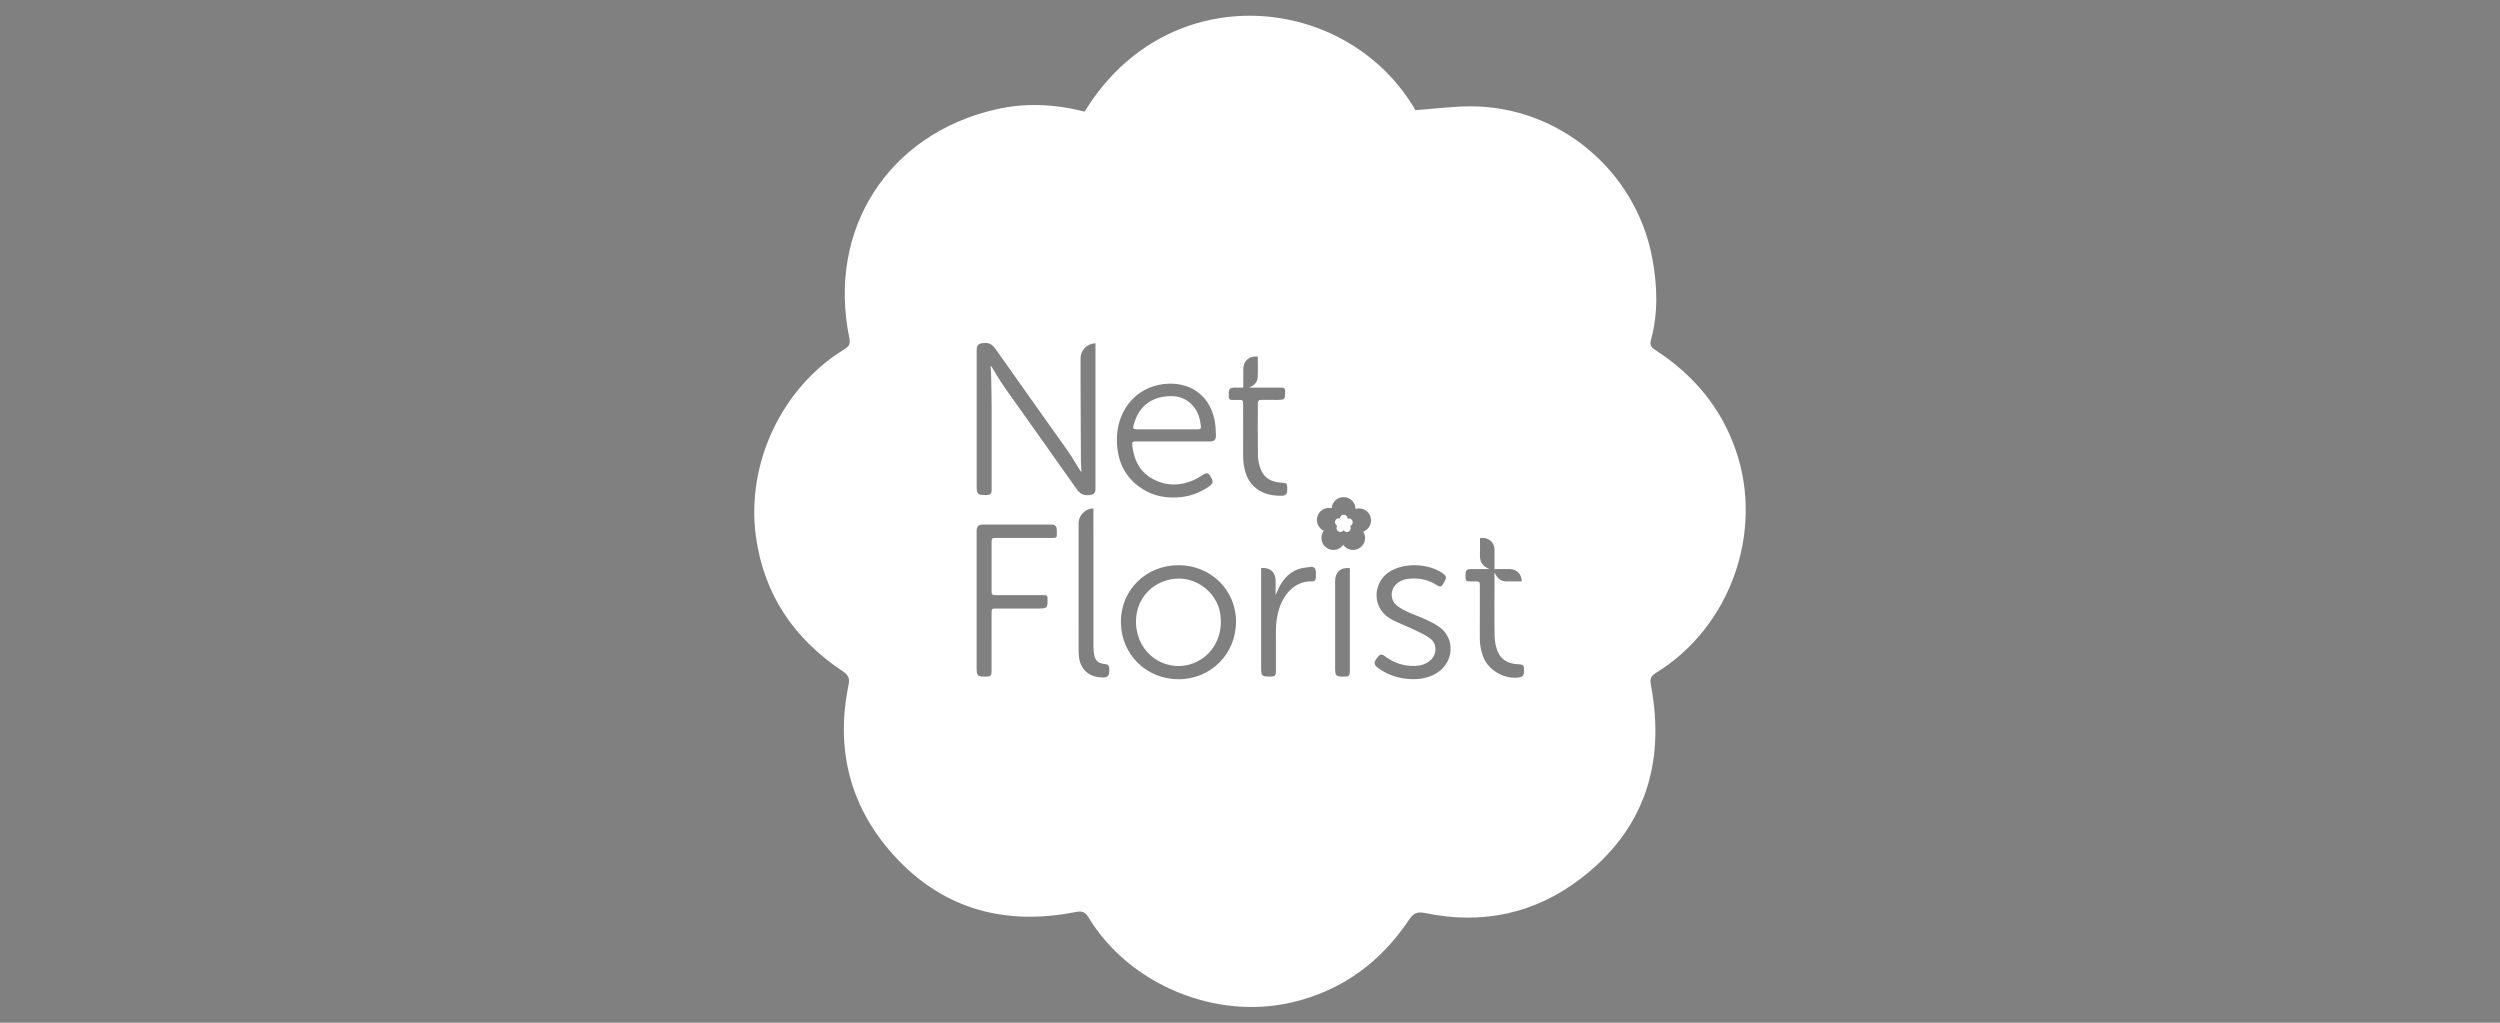 <svg xmlns="http://www.w3.org/2000/svg" width="132" height="54" viewBox="0 0 132 54" fill="none"><rect x="0" y="0" width="132" height="54" fill="#808080" stroke="none"/><path d="M63.401 22.445C63.364 22.116 63.272 21.803 63.07 21.533C62.644 20.961 62.05 20.836 61.394 20.953C60.584 21.098 60.097 21.613 59.87 22.386C59.796 22.64 59.822 22.669 60.083 22.669H61.611C62.141 22.669 62.67 22.669 63.199 22.669C63.397 22.669 63.423 22.646 63.401 22.445ZM63.401 22.445C63.364 22.116 63.272 21.803 63.07 21.533C62.644 20.961 62.05 20.836 61.394 20.953C60.584 21.098 60.097 21.613 59.87 22.386C59.796 22.64 59.822 22.669 60.083 22.669H61.611C62.141 22.669 62.67 22.669 63.199 22.669C63.397 22.669 63.423 22.646 63.401 22.445ZM63.401 22.445C63.364 22.116 63.272 21.803 63.07 21.533C62.644 20.961 62.05 20.836 61.394 20.953C60.584 21.098 60.097 21.613 59.87 22.386C59.796 22.64 59.822 22.669 60.083 22.669H61.611C62.141 22.669 62.67 22.669 63.199 22.669C63.397 22.669 63.423 22.646 63.401 22.445ZM63.401 22.445C63.364 22.116 63.272 21.803 63.07 21.533C62.644 20.961 62.05 20.836 61.394 20.953C60.584 21.098 60.097 21.613 59.87 22.386C59.796 22.64 59.822 22.669 60.083 22.669H61.611C62.141 22.669 62.67 22.669 63.199 22.669C63.397 22.669 63.423 22.646 63.401 22.445ZM63.401 22.445C63.364 22.116 63.272 21.803 63.07 21.533C62.644 20.961 62.05 20.836 61.394 20.953C60.584 21.098 60.097 21.613 59.87 22.386C59.796 22.64 59.822 22.669 60.083 22.669H61.611C62.141 22.669 62.67 22.669 63.199 22.669C63.397 22.669 63.423 22.646 63.401 22.445ZM71.429 27.578C71.429 27.462 71.336 27.369 71.22 27.369C71.199 27.369 71.178 27.372 71.159 27.378C71.157 27.264 71.064 27.172 70.95 27.172C70.84 27.172 70.749 27.257 70.742 27.366C70.726 27.362 70.71 27.36 70.693 27.36C70.578 27.36 70.484 27.454 70.484 27.57C70.484 27.653 70.534 27.726 70.606 27.759C70.579 27.794 70.563 27.838 70.563 27.885C70.563 28 70.656 28.094 70.772 28.094C70.844 28.094 70.906 28.058 70.944 28.004C70.981 28.058 71.044 28.094 71.115 28.094C71.231 28.094 71.325 28 71.325 27.885C71.325 27.844 71.313 27.806 71.293 27.774C71.372 27.744 71.429 27.667 71.429 27.578ZM71.429 27.578C71.429 27.462 71.336 27.369 71.22 27.369C71.199 27.369 71.178 27.372 71.159 27.378C71.157 27.264 71.064 27.172 70.95 27.172C70.84 27.172 70.749 27.257 70.742 27.366C70.726 27.362 70.71 27.36 70.693 27.36C70.578 27.36 70.484 27.454 70.484 27.57C70.484 27.653 70.534 27.726 70.606 27.759C70.579 27.794 70.563 27.838 70.563 27.885C70.563 28 70.656 28.094 70.772 28.094C70.844 28.094 70.906 28.058 70.944 28.004C70.981 28.058 71.044 28.094 71.115 28.094C71.231 28.094 71.325 28 71.325 27.885C71.325 27.844 71.313 27.806 71.293 27.774C71.372 27.744 71.429 27.667 71.429 27.578ZM63.401 22.445C63.364 22.116 63.272 21.803 63.07 21.533C62.644 20.961 62.05 20.836 61.394 20.953C60.584 21.098 60.097 21.613 59.87 22.386C59.796 22.64 59.822 22.669 60.083 22.669H61.611C62.141 22.669 62.67 22.669 63.199 22.669C63.397 22.669 63.423 22.646 63.401 22.445ZM63.401 22.445C63.364 22.116 63.272 21.803 63.07 21.533C62.644 20.961 62.05 20.836 61.394 20.953C60.584 21.098 60.097 21.613 59.87 22.386C59.796 22.64 59.822 22.669 60.083 22.669H61.611C62.141 22.669 62.67 22.669 63.199 22.669C63.397 22.669 63.423 22.646 63.401 22.445ZM71.429 27.578C71.429 27.462 71.336 27.369 71.22 27.369C71.199 27.369 71.178 27.372 71.159 27.378C71.157 27.264 71.064 27.172 70.95 27.172C70.84 27.172 70.749 27.257 70.742 27.366C70.726 27.362 70.71 27.36 70.693 27.36C70.578 27.36 70.484 27.454 70.484 27.57C70.484 27.653 70.534 27.726 70.606 27.759C70.579 27.794 70.563 27.838 70.563 27.885C70.563 28 70.656 28.094 70.772 28.094C70.844 28.094 70.906 28.058 70.944 28.004C70.981 28.058 71.044 28.094 71.115 28.094C71.231 28.094 71.325 28 71.325 27.885C71.325 27.844 71.313 27.806 71.293 27.774C71.372 27.744 71.429 27.667 71.429 27.578ZM71.429 27.578C71.429 27.462 71.336 27.369 71.22 27.369C71.199 27.369 71.178 27.372 71.159 27.378C71.157 27.264 71.064 27.172 70.95 27.172C70.84 27.172 70.749 27.257 70.742 27.366C70.726 27.362 70.71 27.36 70.693 27.36C70.578 27.36 70.484 27.454 70.484 27.57C70.484 27.653 70.534 27.726 70.606 27.759C70.579 27.794 70.563 27.838 70.563 27.885C70.563 28 70.656 28.094 70.772 28.094C70.844 28.094 70.906 28.058 70.944 28.004C70.981 28.058 71.044 28.094 71.115 28.094C71.231 28.094 71.325 28 71.325 27.885C71.325 27.844 71.313 27.806 71.293 27.774C71.372 27.744 71.429 27.667 71.429 27.578ZM63.401 22.445C63.364 22.116 63.272 21.803 63.07 21.533C62.644 20.961 62.05 20.836 61.394 20.953C60.584 21.098 60.097 21.613 59.87 22.386C59.796 22.64 59.822 22.669 60.083 22.669H61.611C62.141 22.669 62.67 22.669 63.199 22.669C63.397 22.669 63.423 22.646 63.401 22.445ZM63.401 22.445C63.364 22.116 63.272 21.803 63.07 21.533C62.644 20.961 62.05 20.836 61.394 20.953C60.584 21.098 60.097 21.613 59.87 22.386C59.796 22.64 59.822 22.669 60.083 22.669H61.611C62.141 22.669 62.67 22.669 63.199 22.669C63.397 22.669 63.423 22.646 63.401 22.445ZM64.434 32.438C64.258 31.205 63.028 30.34 61.806 30.591C60.704 30.817 59.981 31.704 59.979 32.832C59.983 32.92 59.98 33.009 59.992 33.096C60.014 33.236 60.038 33.377 60.075 33.513C60.459 34.892 61.984 35.569 63.239 34.917C64.116 34.463 64.584 33.491 64.434 32.438ZM71.429 27.578C71.429 27.462 71.336 27.369 71.22 27.369C71.199 27.369 71.178 27.372 71.159 27.378C71.157 27.264 71.064 27.172 70.95 27.172C70.84 27.172 70.749 27.257 70.742 27.366C70.726 27.362 70.71 27.36 70.693 27.36C70.578 27.36 70.484 27.454 70.484 27.57C70.484 27.653 70.534 27.726 70.606 27.759C70.579 27.794 70.563 27.838 70.563 27.885C70.563 28 70.656 28.094 70.772 28.094C70.844 28.094 70.906 28.058 70.944 28.004C70.981 28.058 71.044 28.094 71.115 28.094C71.231 28.094 71.325 28 71.325 27.885C71.325 27.844 71.313 27.806 71.293 27.774C71.372 27.744 71.429 27.667 71.429 27.578ZM71.429 27.578C71.429 27.462 71.336 27.369 71.22 27.369C71.199 27.369 71.178 27.372 71.159 27.378C71.157 27.264 71.064 27.172 70.95 27.172C70.84 27.172 70.749 27.257 70.742 27.366C70.726 27.362 70.71 27.36 70.693 27.36C70.578 27.36 70.484 27.454 70.484 27.57C70.484 27.653 70.534 27.726 70.606 27.759C70.579 27.794 70.563 27.838 70.563 27.885C70.563 28 70.656 28.094 70.772 28.094C70.844 28.094 70.906 28.058 70.944 28.004C70.981 28.058 71.044 28.094 71.115 28.094C71.231 28.094 71.325 28 71.325 27.885C71.325 27.844 71.313 27.806 71.293 27.774C71.372 27.744 71.429 27.667 71.429 27.578ZM64.434 32.438C64.258 31.205 63.028 30.34 61.806 30.591C60.704 30.817 59.981 31.704 59.979 32.832C59.983 32.92 59.98 33.009 59.992 33.096C60.014 33.236 60.038 33.377 60.075 33.513C60.459 34.892 61.984 35.569 63.239 34.917C64.116 34.463 64.584 33.491 64.434 32.438ZM63.401 22.445C63.364 22.116 63.272 21.803 63.07 21.533C62.644 20.961 62.05 20.836 61.394 20.953C60.584 21.098 60.097 21.613 59.87 22.386C59.796 22.64 59.822 22.669 60.083 22.669H61.611C62.141 22.669 62.67 22.669 63.199 22.669C63.397 22.669 63.423 22.646 63.401 22.445ZM63.401 22.445C63.364 22.116 63.272 21.803 63.07 21.533C62.644 20.961 62.05 20.836 61.394 20.953C60.584 21.098 60.097 21.613 59.87 22.386C59.796 22.64 59.822 22.669 60.083 22.669H61.611C62.141 22.669 62.67 22.669 63.199 22.669C63.397 22.669 63.423 22.646 63.401 22.445ZM64.434 32.438C64.258 31.205 63.028 30.34 61.806 30.591C60.704 30.817 59.981 31.704 59.979 32.832C59.983 32.92 59.98 33.009 59.992 33.096C60.014 33.236 60.038 33.377 60.075 33.513C60.459 34.892 61.984 35.569 63.239 34.917C64.116 34.463 64.584 33.491 64.434 32.438ZM71.429 27.578C71.429 27.462 71.336 27.369 71.22 27.369C71.199 27.369 71.178 27.372 71.159 27.378C71.157 27.264 71.064 27.172 70.95 27.172C70.84 27.172 70.749 27.257 70.742 27.366C70.726 27.362 70.71 27.36 70.693 27.36C70.578 27.36 70.484 27.454 70.484 27.57C70.484 27.653 70.534 27.726 70.606 27.759C70.579 27.794 70.563 27.838 70.563 27.885C70.563 28 70.656 28.094 70.772 28.094C70.844 28.094 70.906 28.058 70.944 28.004C70.981 28.058 71.044 28.094 71.115 28.094C71.231 28.094 71.325 28 71.325 27.885C71.325 27.844 71.313 27.806 71.293 27.774C71.372 27.744 71.429 27.667 71.429 27.578ZM71.429 27.578C71.429 27.462 71.336 27.369 71.22 27.369C71.199 27.369 71.178 27.372 71.159 27.378C71.157 27.264 71.064 27.172 70.95 27.172C70.84 27.172 70.749 27.257 70.742 27.366C70.726 27.362 70.71 27.36 70.693 27.36C70.578 27.36 70.484 27.454 70.484 27.57C70.484 27.653 70.534 27.726 70.606 27.759C70.579 27.794 70.563 27.838 70.563 27.885C70.563 28 70.656 28.094 70.772 28.094C70.844 28.094 70.906 28.058 70.944 28.004C70.981 28.058 71.044 28.094 71.115 28.094C71.231 28.094 71.325 28 71.325 27.885C71.325 27.844 71.313 27.806 71.293 27.774C71.372 27.744 71.429 27.667 71.429 27.578ZM64.434 32.438C64.258 31.205 63.028 30.34 61.806 30.591C60.704 30.817 59.981 31.704 59.979 32.832C59.983 32.92 59.98 33.009 59.992 33.096C60.014 33.236 60.038 33.377 60.075 33.513C60.459 34.892 61.984 35.569 63.239 34.917C64.116 34.463 64.584 33.491 64.434 32.438ZM63.401 22.445C63.364 22.116 63.272 21.803 63.07 21.533C62.644 20.961 62.05 20.836 61.394 20.953C60.584 21.098 60.097 21.613 59.87 22.386C59.796 22.64 59.822 22.669 60.083 22.669H61.611C62.141 22.669 62.67 22.669 63.199 22.669C63.397 22.669 63.423 22.646 63.401 22.445ZM91.639 23.741C90.865 21.524 89.434 19.816 87.48 18.533C87.262 18.389 87.073 18.295 87.168 17.952C87.564 16.518 87.508 15.071 87.237 13.618C86.377 9.025 82.323 5.617 77.66 5.615C76.696 5.615 75.732 5.745 74.736 5.818C71.152 -0.367 61.668 -1.307 57.268 5.894C55.599 5.472 54.089 5.434 52.611 5.769C46.907 7.062 43.661 12.097 44.846 17.849C44.918 18.198 44.807 18.303 44.551 18.461C41.296 20.466 39.381 24.452 39.913 28.332C40.334 31.408 41.946 33.75 44.51 35.451C44.811 35.652 44.871 35.831 44.802 36.175C44.089 39.657 44.925 42.759 47.35 45.331C49.9 48.036 53.104 48.864 56.725 48.168C57.03 48.109 57.249 48.07 57.465 48.425C59.622 51.998 64.204 53.887 68.259 52.916C70.883 52.288 72.896 50.797 74.385 48.579C74.621 48.228 74.802 48.116 75.257 48.21C78.244 48.835 81.026 48.247 83.438 46.408C86.803 43.842 87.936 40.368 87.182 36.245C87.128 35.948 87.086 35.742 87.417 35.54C91.353 33.136 93.159 28.09 91.639 23.741ZM55.426 28.402C54.483 28.402 53.541 28.402 52.597 28.402C52.372 28.402 52.356 28.42 52.356 28.644C52.355 29.497 52.355 30.351 52.356 31.203C52.356 31.398 52.38 31.422 52.577 31.422C53.412 31.423 54.246 31.423 55.082 31.423C55.296 31.423 55.311 31.436 55.312 31.644C55.315 32.108 55.292 32.13 54.822 32.13C54.069 32.13 53.318 32.13 52.567 32.13C52.374 32.13 52.356 32.149 52.356 32.341C52.355 33.375 52.356 34.41 52.355 35.444C52.355 35.669 52.302 35.723 52.081 35.724C51.593 35.727 51.566 35.7 51.566 35.21V28.062C51.566 27.78 51.652 27.696 51.937 27.695H55.459C55.729 27.696 55.8 27.767 55.8 28.033C55.8 28.436 55.841 28.402 55.426 28.402ZM53.025 20.429C52.797 20.107 52.602 19.759 52.393 19.422C52.368 19.383 52.343 19.343 52.297 19.312C52.309 19.447 52.326 19.581 52.329 19.716C52.342 20.294 52.357 20.871 52.358 21.449C52.362 22.918 52.36 24.387 52.359 25.855C52.359 26.073 52.298 26.135 52.081 26.136C51.604 26.14 51.568 26.106 51.568 25.636V18.496C51.568 18.206 51.659 18.137 51.943 18.111C52.233 18.084 52.403 18.195 52.568 18.431C53.829 20.227 55.107 22.009 56.373 23.801C56.602 24.124 56.796 24.471 57.008 24.806C57.036 24.851 57.068 24.891 57.099 24.934C57.103 24.94 57.107 24.946 57.112 24.952C57.114 24.949 57.117 24.946 57.119 24.942C57.113 24.939 57.107 24.935 57.101 24.931C57.091 24.722 57.073 24.512 57.072 24.303C57.063 22.976 57.058 21.649 57.053 20.322C57.051 19.852 57.05 19.382 57.053 18.912C57.056 18.487 57.395 18.144 57.841 18.124V25.788C57.841 26.055 57.757 26.116 57.488 26.142C57.188 26.171 57.011 26.058 56.839 25.812C55.575 24.012 54.293 22.225 53.025 20.429ZM58.567 35.499C58.557 35.68 58.441 35.78 58.237 35.771C57.852 35.757 57.496 35.67 57.239 35.353C57.014 35.077 56.951 34.745 56.951 34.403C56.948 32.579 56.95 30.755 56.95 28.931C56.95 28.49 56.946 28.049 56.951 27.608C56.955 27.2 57.327 26.833 57.733 26.848V27.031C57.733 29.409 57.732 31.786 57.735 34.164C57.735 34.315 57.749 34.468 57.781 34.615C57.841 34.888 58.011 35.027 58.282 35.053C58.545 35.077 58.586 35.141 58.567 35.499ZM59.433 21.538C60.295 20.153 62.021 20.022 62.959 20.527C63.623 20.885 63.983 21.465 64.129 22.184C64.183 22.45 64.197 22.727 64.201 22.999C64.205 23.226 64.099 23.31 63.867 23.31C63.215 23.311 62.562 23.31 61.91 23.31C61.258 23.31 60.605 23.311 59.953 23.309C59.843 23.309 59.769 23.337 59.78 23.465C59.856 24.288 60.19 24.959 60.957 25.338C61.628 25.668 62.322 25.654 63.004 25.358C63.192 25.277 63.366 25.164 63.54 25.055C63.705 24.951 63.8 24.966 63.902 25.133C63.92 25.162 63.938 25.191 63.955 25.221C64.069 25.421 64.047 25.54 63.857 25.671C63.415 25.977 62.929 26.181 62.394 26.243C61.588 26.338 60.831 26.194 60.162 25.71C59.443 25.189 59.069 24.466 58.989 23.596C58.924 22.869 59.04 22.169 59.433 21.538ZM62.218 35.864C60.51 35.858 59.183 34.533 59.182 32.832C59.181 31.151 60.508 29.845 62.219 29.843C63.928 29.84 65.263 31.149 65.263 32.826C65.262 34.534 63.922 35.871 62.218 35.864ZM65.667 24.519C65.644 24.365 65.638 24.208 65.638 24.051C65.635 23.141 65.637 22.23 65.637 21.32C65.636 21.139 65.615 21.117 65.435 21.116C65.307 21.115 65.179 21.112 65.052 21.117C64.936 21.12 64.88 21.074 64.879 20.955C64.877 20.564 64.848 20.442 65.344 20.465C65.436 20.47 65.529 20.467 65.645 20.467V20.217C65.645 19.972 65.644 19.727 65.646 19.482C65.648 19.05 65.961 18.777 66.411 18.829C66.411 19.204 66.428 19.572 66.405 19.936C66.388 20.199 66.201 20.356 65.96 20.467H66.109C66.629 20.467 67.149 20.468 67.669 20.465C67.797 20.464 67.853 20.507 67.853 20.644C67.854 21.106 67.85 21.115 67.393 21.115C67.128 21.115 66.863 21.118 66.599 21.113C66.469 21.112 66.414 21.158 66.414 21.294C66.416 22.21 66.403 23.125 66.418 24.041C66.423 24.289 66.475 24.551 66.567 24.782C66.762 25.278 67.18 25.466 67.689 25.486C67.927 25.495 67.966 25.534 67.967 25.774C67.967 25.809 67.967 25.843 67.966 25.877C67.963 26.067 67.886 26.169 67.698 26.175C67.213 26.188 66.752 26.102 66.35 25.805C65.918 25.485 65.746 25.025 65.667 24.519ZM69.478 30.497C69.477 30.619 69.414 30.701 69.291 30.696C68.357 30.659 67.758 31.405 67.529 32.176C67.419 32.545 67.367 32.921 67.368 33.307C67.371 34.012 67.37 34.718 67.369 35.424C67.369 35.674 67.317 35.724 67.066 35.724C66.622 35.726 66.587 35.69 66.587 35.251V29.994C67.056 29.948 67.353 30.214 67.353 30.663V31.421C67.39 31.334 67.414 31.279 67.438 31.224C67.656 30.711 67.969 30.276 68.505 30.068C68.728 29.982 68.979 29.958 69.22 29.932C69.376 29.915 69.472 30.029 69.478 30.188C69.482 30.291 69.481 30.394 69.478 30.497ZM71.271 35.454C71.271 35.664 71.211 35.723 71 35.724C70.518 35.728 70.495 35.704 70.495 35.222C70.495 33.703 70.495 32.185 70.495 30.667C70.495 30.212 70.8 29.942 71.271 29.996V35.454ZM71.978 28.07C72.039 28.168 72.076 28.282 72.076 28.405C72.076 28.755 71.793 29.038 71.443 29.038C71.228 29.038 71.038 28.93 70.923 28.765C70.809 28.93 70.619 29.038 70.403 29.038C70.053 29.038 69.77 28.755 69.77 28.405C69.77 28.262 69.819 28.13 69.899 28.024C69.683 27.924 69.532 27.705 69.532 27.451C69.532 27.101 69.816 26.818 70.165 26.818C70.215 26.818 70.264 26.824 70.311 26.835C70.334 26.507 70.607 26.248 70.941 26.248C71.288 26.248 71.569 26.527 71.573 26.872C71.632 26.855 71.694 26.844 71.759 26.844C72.108 26.844 72.391 27.128 72.391 27.477C72.392 27.75 72.219 27.981 71.978 28.07ZM75.868 35.531C75.442 35.796 74.97 35.879 74.472 35.856C73.937 35.832 73.438 35.69 72.98 35.412C72.888 35.357 72.797 35.297 72.714 35.229C72.554 35.099 72.539 34.975 72.658 34.809C72.686 34.769 72.716 34.731 72.746 34.691C72.865 34.536 72.957 34.526 73.117 34.645C73.597 35.005 74.136 35.188 74.738 35.159C75.022 35.145 75.289 35.071 75.51 34.877C75.874 34.559 75.895 33.998 75.512 33.71C75.242 33.507 74.919 33.371 74.612 33.223C74.264 33.054 73.898 32.923 73.554 32.747C73.207 32.57 72.921 32.316 72.777 31.937C72.516 31.249 72.814 30.476 73.469 30.127C73.86 29.919 74.28 29.843 74.718 29.843C75.176 29.852 75.613 29.95 76.018 30.169C76.112 30.22 76.204 30.282 76.279 30.357C76.322 30.4 76.363 30.491 76.346 30.537C76.294 30.671 76.227 30.805 76.138 30.916C76.074 30.997 75.971 30.968 75.884 30.909C75.465 30.627 74.997 30.522 74.5 30.548C74.222 30.562 73.957 30.631 73.742 30.827C73.403 31.136 73.39 31.658 73.738 31.957C73.906 32.101 74.111 32.21 74.313 32.304C74.641 32.457 74.987 32.573 75.316 32.724C75.551 32.833 75.783 32.955 75.994 33.103C76.856 33.71 76.762 34.976 75.868 35.531ZM80.467 35.486C80.463 35.649 80.386 35.737 80.224 35.765C79.479 35.895 78.602 35.408 78.327 34.711C78.2 34.389 78.133 34.056 78.134 33.708C78.138 32.781 78.136 31.855 78.136 30.929C78.136 30.716 78.117 30.698 77.899 30.698C77.771 30.698 77.642 30.705 77.516 30.693C77.469 30.689 77.391 30.641 77.388 30.606C77.374 30.476 77.369 30.34 77.391 30.212C77.414 30.08 77.528 30.047 77.652 30.047C77.97 30.048 78.288 30.048 78.647 30.048C78.269 29.903 78.127 29.652 78.141 29.293C78.153 29.001 78.143 28.707 78.143 28.417C78.557 28.334 78.908 28.614 78.91 29.018C78.911 29.355 78.91 29.692 78.91 30.048C79.19 30.048 79.459 30.045 79.727 30.048C80.083 30.052 80.357 30.331 80.345 30.698H79.898C79.8 30.698 79.702 30.694 79.603 30.699C79.292 30.713 79.077 30.577 78.951 30.295C78.944 30.279 78.934 30.265 78.91 30.222V30.824C78.91 31.746 78.899 32.668 78.916 33.589C78.921 33.853 78.97 34.131 79.067 34.375C79.263 34.869 79.681 35.06 80.193 35.074C80.416 35.081 80.467 35.131 80.468 35.354C80.467 35.398 80.469 35.442 80.467 35.486ZM71.22 27.369C71.199 27.369 71.178 27.372 71.159 27.378C71.157 27.264 71.064 27.172 70.95 27.172C70.84 27.172 70.749 27.257 70.742 27.366C70.726 27.362 70.71 27.36 70.693 27.36C70.578 27.36 70.484 27.454 70.484 27.57C70.484 27.653 70.534 27.726 70.606 27.759C70.579 27.794 70.563 27.838 70.563 27.885C70.563 28 70.656 28.094 70.772 28.094C70.844 28.094 70.906 28.058 70.944 28.004C70.981 28.058 71.044 28.094 71.115 28.094C71.231 28.094 71.325 28 71.325 27.885C71.325 27.844 71.313 27.806 71.293 27.774C71.372 27.745 71.429 27.668 71.429 27.578C71.429 27.462 71.336 27.369 71.22 27.369ZM61.806 30.591C60.704 30.817 59.981 31.704 59.979 32.832C59.983 32.92 59.98 33.009 59.992 33.096C60.014 33.236 60.038 33.377 60.075 33.513C60.459 34.892 61.984 35.569 63.239 34.917C64.115 34.463 64.583 33.491 64.432 32.438C64.258 31.205 63.028 30.34 61.806 30.591ZM60.083 22.669H61.611C62.141 22.669 62.67 22.669 63.199 22.669C63.397 22.668 63.422 22.645 63.4 22.445C63.364 22.116 63.271 21.803 63.069 21.533C62.643 20.961 62.05 20.836 61.393 20.953C60.584 21.098 60.097 21.613 59.87 22.386C59.796 22.64 59.822 22.669 60.083 22.669ZM63.401 22.445C63.364 22.116 63.272 21.803 63.07 21.533C62.644 20.961 62.05 20.836 61.394 20.953C60.584 21.098 60.097 21.613 59.87 22.386C59.796 22.64 59.822 22.669 60.083 22.669H61.611C62.141 22.669 62.67 22.669 63.199 22.669C63.397 22.669 63.423 22.646 63.401 22.445ZM64.434 32.438C64.258 31.205 63.028 30.34 61.806 30.591C60.704 30.817 59.981 31.704 59.979 32.832C59.983 32.92 59.98 33.009 59.992 33.096C60.014 33.236 60.038 33.377 60.075 33.513C60.459 34.892 61.984 35.569 63.239 34.917C64.116 34.463 64.584 33.491 64.434 32.438ZM71.429 27.578C71.429 27.462 71.336 27.369 71.22 27.369C71.199 27.369 71.178 27.372 71.159 27.378C71.157 27.264 71.064 27.172 70.95 27.172C70.84 27.172 70.749 27.257 70.742 27.366C70.726 27.362 70.71 27.36 70.693 27.36C70.578 27.36 70.484 27.454 70.484 27.57C70.484 27.653 70.534 27.726 70.606 27.759C70.579 27.794 70.563 27.838 70.563 27.885C70.563 28 70.656 28.094 70.772 28.094C70.844 28.094 70.906 28.058 70.944 28.004C70.981 28.058 71.044 28.094 71.115 28.094C71.231 28.094 71.325 28 71.325 27.885C71.325 27.844 71.313 27.806 71.293 27.774C71.372 27.744 71.429 27.667 71.429 27.578ZM71.429 27.578C71.429 27.462 71.336 27.369 71.22 27.369C71.199 27.369 71.178 27.372 71.159 27.378C71.157 27.264 71.064 27.172 70.95 27.172C70.84 27.172 70.749 27.257 70.742 27.366C70.726 27.362 70.71 27.36 70.693 27.36C70.578 27.36 70.484 27.454 70.484 27.57C70.484 27.653 70.534 27.726 70.606 27.759C70.579 27.794 70.563 27.838 70.563 27.885C70.563 28 70.656 28.094 70.772 28.094C70.844 28.094 70.906 28.058 70.944 28.004C70.981 28.058 71.044 28.094 71.115 28.094C71.231 28.094 71.325 28 71.325 27.885C71.325 27.844 71.313 27.806 71.293 27.774C71.372 27.744 71.429 27.667 71.429 27.578ZM64.434 32.438C64.258 31.205 63.028 30.34 61.806 30.591C60.704 30.817 59.981 31.704 59.979 32.832C59.983 32.92 59.98 33.009 59.992 33.096C60.014 33.236 60.038 33.377 60.075 33.513C60.459 34.892 61.984 35.569 63.239 34.917C64.116 34.463 64.584 33.491 64.434 32.438ZM63.401 22.445C63.364 22.116 63.272 21.803 63.07 21.533C62.644 20.961 62.05 20.836 61.394 20.953C60.584 21.098 60.097 21.613 59.87 22.386C59.796 22.64 59.822 22.669 60.083 22.669H61.611C62.141 22.669 62.67 22.669 63.199 22.669C63.397 22.669 63.423 22.646 63.401 22.445ZM63.401 22.445C63.364 22.116 63.272 21.803 63.07 21.533C62.644 20.961 62.05 20.836 61.394 20.953C60.584 21.098 60.097 21.613 59.87 22.386C59.796 22.64 59.822 22.669 60.083 22.669H61.611C62.141 22.669 62.67 22.669 63.199 22.669C63.397 22.669 63.423 22.646 63.401 22.445ZM64.434 32.438C64.258 31.205 63.028 30.34 61.806 30.591C60.704 30.817 59.981 31.704 59.979 32.832C59.983 32.92 59.98 33.009 59.992 33.096C60.014 33.236 60.038 33.377 60.075 33.513C60.459 34.892 61.984 35.569 63.239 34.917C64.116 34.463 64.584 33.491 64.434 32.438ZM71.429 27.578C71.429 27.462 71.336 27.369 71.22 27.369C71.199 27.369 71.178 27.372 71.159 27.378C71.157 27.264 71.064 27.172 70.95 27.172C70.84 27.172 70.749 27.257 70.742 27.366C70.726 27.362 70.71 27.36 70.693 27.36C70.578 27.36 70.484 27.454 70.484 27.57C70.484 27.653 70.534 27.726 70.606 27.759C70.579 27.794 70.563 27.838 70.563 27.885C70.563 28 70.656 28.094 70.772 28.094C70.844 28.094 70.906 28.058 70.944 28.004C70.981 28.058 71.044 28.094 71.115 28.094C71.231 28.094 71.325 28 71.325 27.885C71.325 27.844 71.313 27.806 71.293 27.774C71.372 27.744 71.429 27.667 71.429 27.578ZM71.429 27.578C71.429 27.462 71.336 27.369 71.22 27.369C71.199 27.369 71.178 27.372 71.159 27.378C71.157 27.264 71.064 27.172 70.95 27.172C70.84 27.172 70.749 27.257 70.742 27.366C70.726 27.362 70.71 27.36 70.693 27.36C70.578 27.36 70.484 27.454 70.484 27.57C70.484 27.653 70.534 27.726 70.606 27.759C70.579 27.794 70.563 27.838 70.563 27.885C70.563 28 70.656 28.094 70.772 28.094C70.844 28.094 70.906 28.058 70.944 28.004C70.981 28.058 71.044 28.094 71.115 28.094C71.231 28.094 71.325 28 71.325 27.885C71.325 27.844 71.313 27.806 71.293 27.774C71.372 27.744 71.429 27.667 71.429 27.578ZM64.434 32.438C64.258 31.205 63.028 30.34 61.806 30.591C60.704 30.817 59.981 31.704 59.979 32.832C59.983 32.92 59.98 33.009 59.992 33.096C60.014 33.236 60.038 33.377 60.075 33.513C60.459 34.892 61.984 35.569 63.239 34.917C64.116 34.463 64.584 33.491 64.434 32.438ZM63.401 22.445C63.364 22.116 63.272 21.803 63.07 21.533C62.644 20.961 62.05 20.836 61.394 20.953C60.584 21.098 60.097 21.613 59.87 22.386C59.796 22.64 59.822 22.669 60.083 22.669H61.611C62.141 22.669 62.67 22.669 63.199 22.669C63.397 22.669 63.423 22.646 63.401 22.445ZM63.401 22.445C63.364 22.116 63.272 21.803 63.07 21.533C62.644 20.961 62.05 20.836 61.394 20.953C60.584 21.098 60.097 21.613 59.87 22.386C59.796 22.64 59.822 22.669 60.083 22.669H61.611C62.141 22.669 62.67 22.669 63.199 22.669C63.397 22.669 63.423 22.646 63.401 22.445ZM71.429 27.578C71.429 27.462 71.336 27.369 71.22 27.369C71.199 27.369 71.178 27.372 71.159 27.378C71.157 27.264 71.064 27.172 70.95 27.172C70.84 27.172 70.749 27.257 70.742 27.366C70.726 27.362 70.71 27.36 70.693 27.36C70.578 27.36 70.484 27.454 70.484 27.57C70.484 27.653 70.534 27.726 70.606 27.759C70.579 27.794 70.563 27.838 70.563 27.885C70.563 28 70.656 28.094 70.772 28.094C70.844 28.094 70.906 28.058 70.944 28.004C70.981 28.058 71.044 28.094 71.115 28.094C71.231 28.094 71.325 28 71.325 27.885C71.325 27.844 71.313 27.806 71.293 27.774C71.372 27.744 71.429 27.667 71.429 27.578ZM71.429 27.578C71.429 27.462 71.336 27.369 71.22 27.369C71.199 27.369 71.178 27.372 71.159 27.378C71.157 27.264 71.064 27.172 70.95 27.172C70.84 27.172 70.749 27.257 70.742 27.366C70.726 27.362 70.71 27.36 70.693 27.36C70.578 27.36 70.484 27.454 70.484 27.57C70.484 27.653 70.534 27.726 70.606 27.759C70.579 27.794 70.563 27.838 70.563 27.885C70.563 28 70.656 28.094 70.772 28.094C70.844 28.094 70.906 28.058 70.944 28.004C70.981 28.058 71.044 28.094 71.115 28.094C71.231 28.094 71.325 28 71.325 27.885C71.325 27.844 71.313 27.806 71.293 27.774C71.372 27.744 71.429 27.667 71.429 27.578ZM63.401 22.445C63.364 22.116 63.272 21.803 63.07 21.533C62.644 20.961 62.05 20.836 61.394 20.953C60.584 21.098 60.097 21.613 59.87 22.386C59.796 22.64 59.822 22.669 60.083 22.669H61.611C62.141 22.669 62.67 22.669 63.199 22.669C63.397 22.669 63.423 22.646 63.401 22.445ZM63.401 22.445C63.364 22.116 63.272 21.803 63.07 21.533C62.644 20.961 62.05 20.836 61.394 20.953C60.584 21.098 60.097 21.613 59.87 22.386C59.796 22.64 59.822 22.669 60.083 22.669H61.611C62.141 22.669 62.67 22.669 63.199 22.669C63.397 22.669 63.423 22.646 63.401 22.445ZM63.401 22.445C63.364 22.116 63.272 21.803 63.07 21.533C62.644 20.961 62.05 20.836 61.394 20.953C60.584 21.098 60.097 21.613 59.87 22.386C59.796 22.64 59.822 22.669 60.083 22.669H61.611C62.141 22.669 62.67 22.669 63.199 22.669C63.397 22.669 63.423 22.646 63.401 22.445ZM63.401 22.445C63.364 22.116 63.272 21.803 63.07 21.533C62.644 20.961 62.05 20.836 61.394 20.953C60.584 21.098 60.097 21.613 59.87 22.386C59.796 22.64 59.822 22.669 60.083 22.669H61.611C62.141 22.669 62.67 22.669 63.199 22.669C63.397 22.669 63.423 22.646 63.401 22.445ZM63.401 22.445C63.364 22.116 63.272 21.803 63.07 21.533C62.644 20.961 62.05 20.836 61.394 20.953C60.584 21.098 60.097 21.613 59.87 22.386C59.796 22.64 59.822 22.669 60.083 22.669H61.611C62.141 22.669 62.67 22.669 63.199 22.669C63.397 22.669 63.423 22.646 63.401 22.445Z" fill="white"></path><path d="M71.293 27.773C71.313 27.806 71.325 27.844 71.325 27.884C71.325 28 71.231 28.093 71.115 28.093C71.044 28.093 70.981 28.058 70.944 28.003C70.906 28.058 70.843 28.093 70.772 28.093C70.656 28.093 70.563 28 70.563 27.884C70.563 27.837 70.579 27.794 70.605 27.759C70.534 27.725 70.484 27.652 70.484 27.569C70.484 27.453 70.578 27.359 70.693 27.359C70.71 27.359 70.726 27.362 70.742 27.365C70.749 27.257 70.84 27.171 70.95 27.171C71.064 27.171 71.157 27.263 71.159 27.378C71.178 27.372 71.199 27.368 71.22 27.368C71.336 27.368 71.429 27.462 71.429 27.577C71.429 27.667 71.372 27.744 71.293 27.773Z" fill="black"></path><path d="M71.293 27.773C71.313 27.806 71.325 27.844 71.325 27.884C71.325 28 71.231 28.093 71.115 28.093C71.044 28.093 70.981 28.058 70.944 28.003C70.906 28.058 70.843 28.093 70.772 28.093C70.656 28.093 70.563 28 70.563 27.884C70.563 27.837 70.579 27.794 70.605 27.759C70.534 27.725 70.484 27.652 70.484 27.569C70.484 27.453 70.578 27.359 70.693 27.359C70.71 27.359 70.726 27.362 70.742 27.365C70.749 27.257 70.84 27.171 70.95 27.171C71.064 27.171 71.157 27.263 71.159 27.378C71.178 27.372 71.199 27.368 71.22 27.368C71.336 27.368 71.429 27.462 71.429 27.577C71.429 27.667 71.372 27.744 71.293 27.773Z" fill="white"></path></svg>